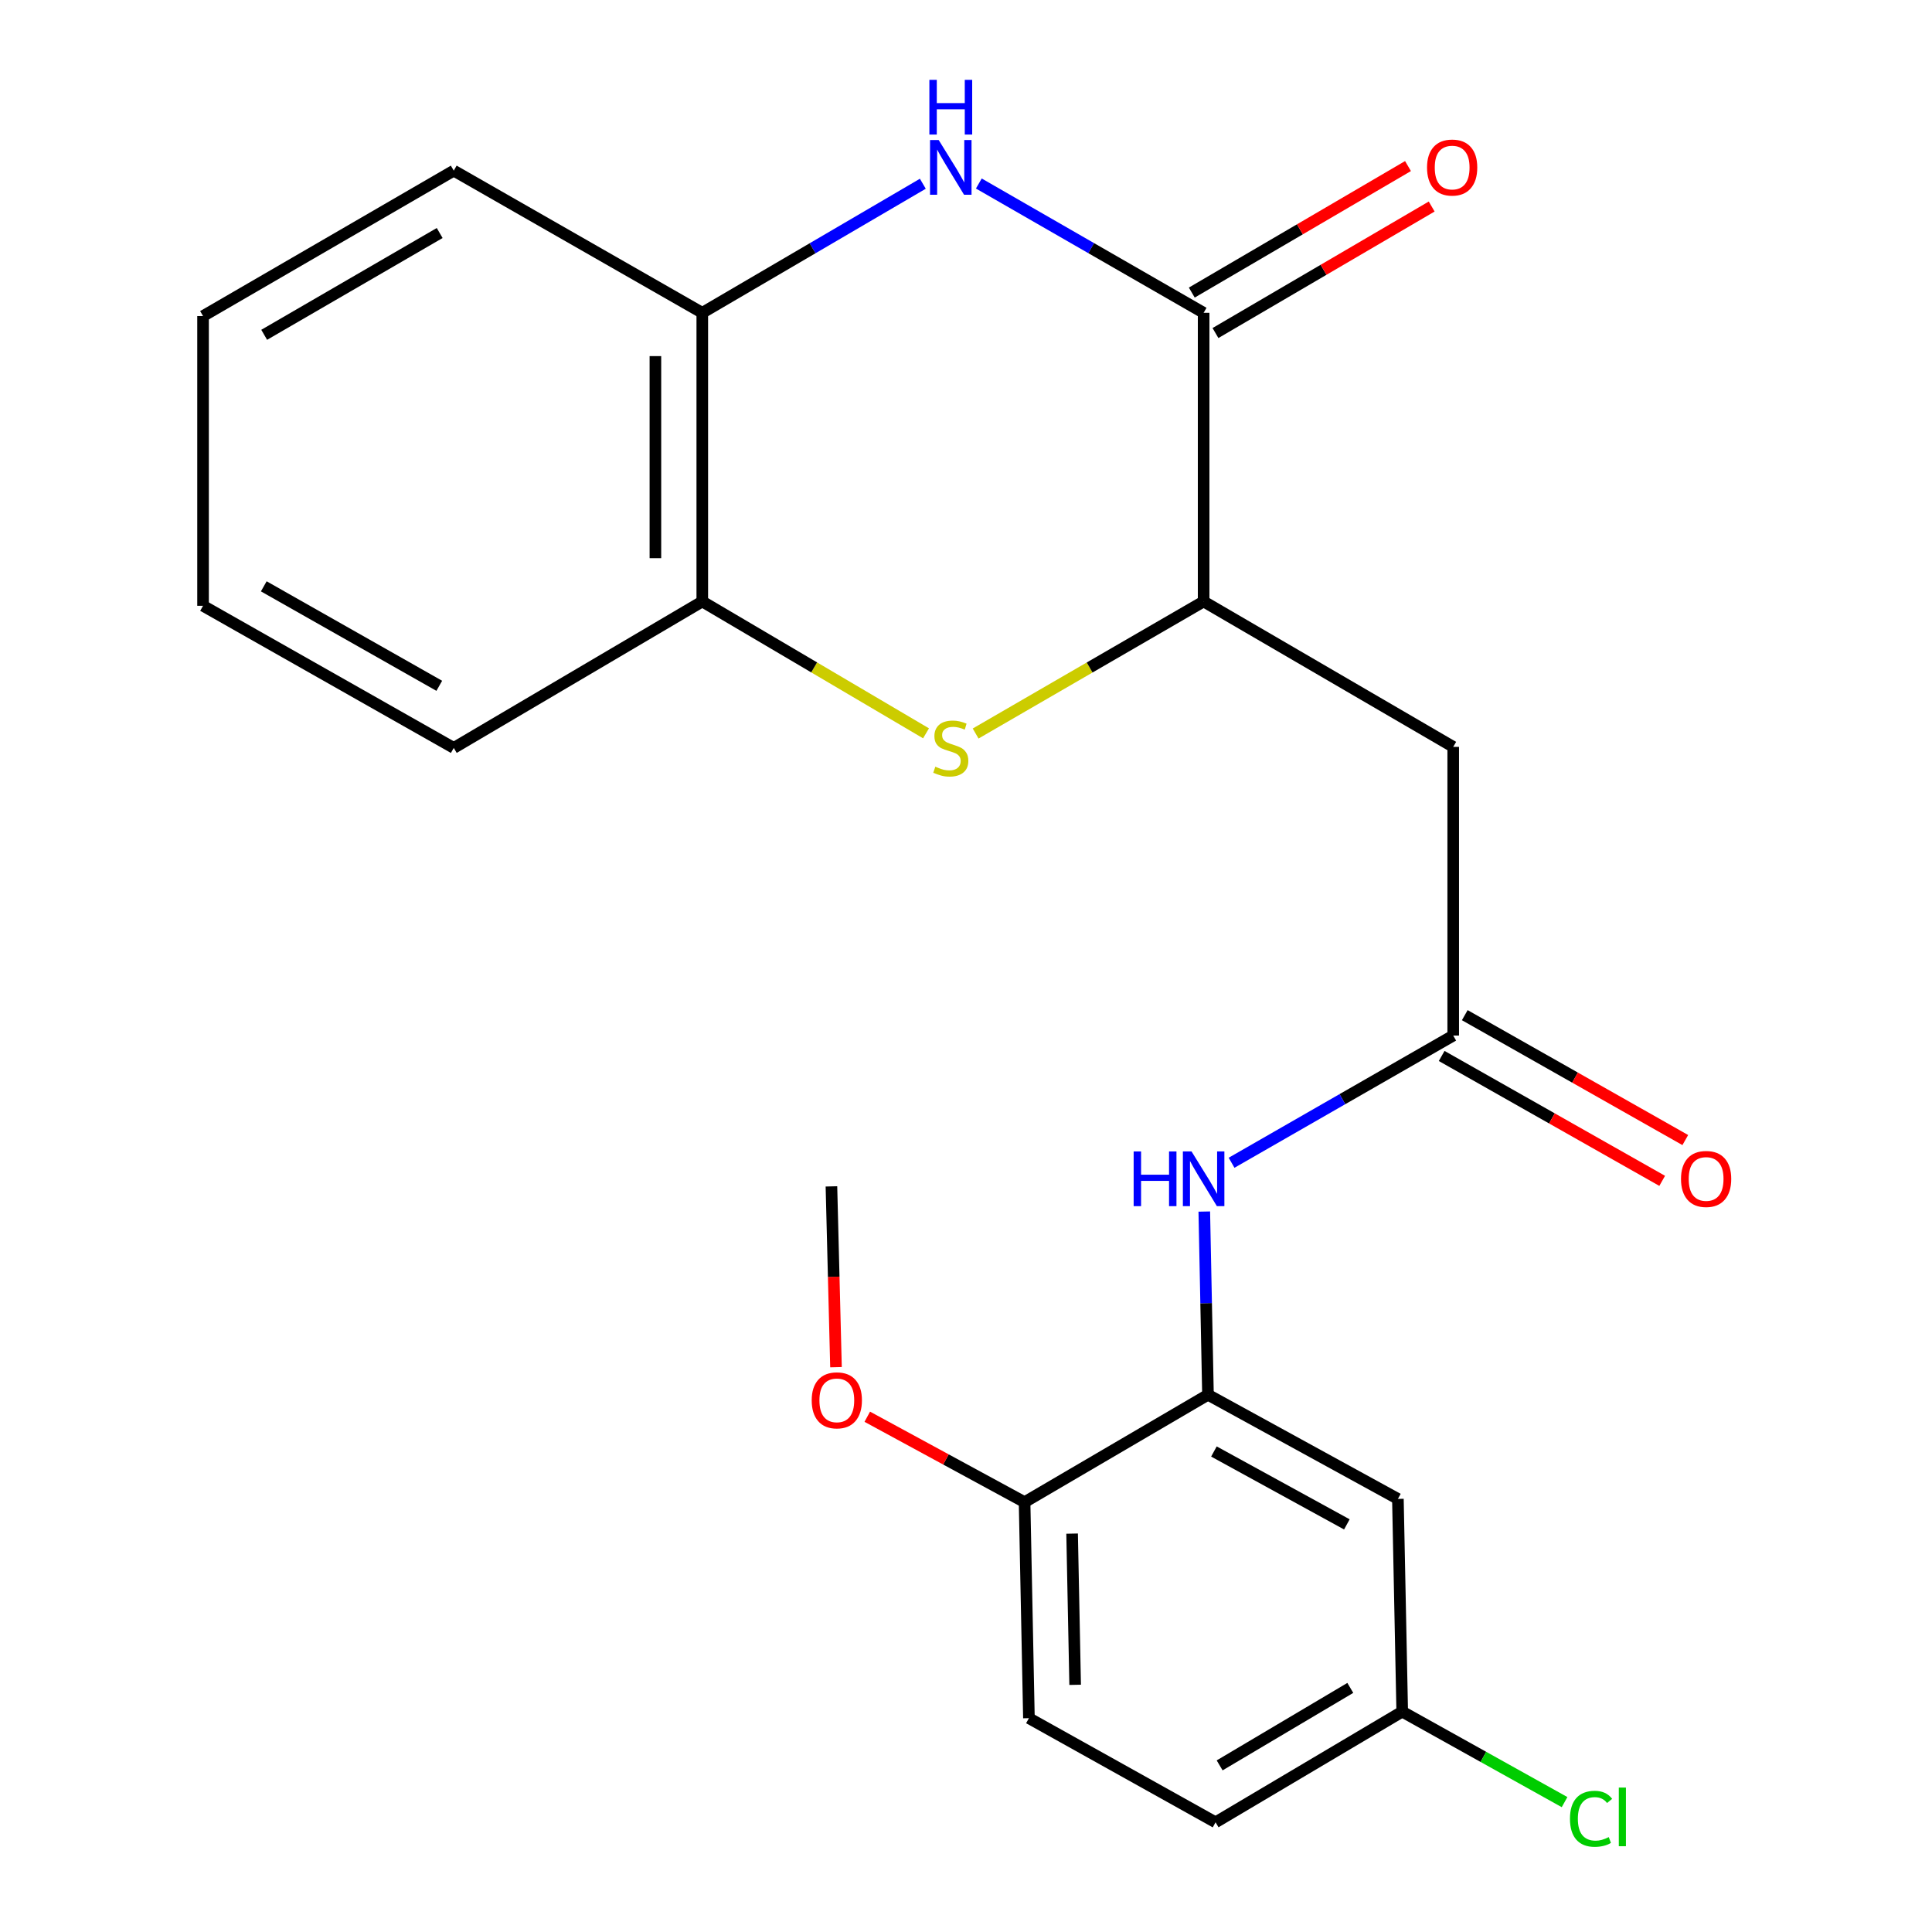 <?xml version='1.0' encoding='iso-8859-1'?>
<svg version='1.1' baseProfile='full'
              xmlns='http://www.w3.org/2000/svg'
                      xmlns:rdkit='http://www.rdkit.org/xml'
                      xmlns:xlink='http://www.w3.org/1999/xlink'
                  xml:space='preserve'
width='1000px' height='1000px' viewBox='0 0 1000 1000'>
<!-- END OF HEADER -->
<rect style='opacity:1.0;fill:#FFFFFF;stroke:none' width='1000' height='1000' x='0' y='0'> </rect>
<path class='bond-0' d='M 506.638,94.987 L 564.817,128.449' style='fill:none;fill-rule:evenodd;stroke:#0000FF;stroke-width:6px;stroke-linecap:butt;stroke-linejoin:miter;stroke-opacity:1' />
<path class='bond-0' d='M 564.817,128.449 L 622.997,161.911' style='fill:none;fill-rule:evenodd;stroke:#000000;stroke-width:6px;stroke-linecap:butt;stroke-linejoin:miter;stroke-opacity:1' />
<path class='bond-7' d='M 477.658,95.105 L 420.58,128.508' style='fill:none;fill-rule:evenodd;stroke:#0000FF;stroke-width:6px;stroke-linecap:butt;stroke-linejoin:miter;stroke-opacity:1' />
<path class='bond-7' d='M 420.58,128.508 L 363.502,161.911' style='fill:none;fill-rule:evenodd;stroke:#000000;stroke-width:6px;stroke-linecap:butt;stroke-linejoin:miter;stroke-opacity:1' />
<path class='bond-2' d='M 622.997,161.911 L 622.997,311.322' style='fill:none;fill-rule:evenodd;stroke:#000000;stroke-width:6px;stroke-linecap:butt;stroke-linejoin:miter;stroke-opacity:1' />
<path class='bond-11' d='M 629.125,172.384 L 685.079,139.641' style='fill:none;fill-rule:evenodd;stroke:#000000;stroke-width:6px;stroke-linecap:butt;stroke-linejoin:miter;stroke-opacity:1' />
<path class='bond-11' d='M 685.079,139.641 L 741.034,106.899' style='fill:none;fill-rule:evenodd;stroke:#FF0000;stroke-width:6px;stroke-linecap:butt;stroke-linejoin:miter;stroke-opacity:1' />
<path class='bond-11' d='M 616.868,151.438 L 672.823,118.696' style='fill:none;fill-rule:evenodd;stroke:#000000;stroke-width:6px;stroke-linecap:butt;stroke-linejoin:miter;stroke-opacity:1' />
<path class='bond-11' d='M 672.823,118.696 L 728.777,85.954' style='fill:none;fill-rule:evenodd;stroke:#FF0000;stroke-width:6px;stroke-linecap:butt;stroke-linejoin:miter;stroke-opacity:1' />
<path class='bond-1' d='M 479.311,379.569 L 421.407,345.446' style='fill:none;fill-rule:evenodd;stroke:#CCCC00;stroke-width:6px;stroke-linecap:butt;stroke-linejoin:miter;stroke-opacity:1' />
<path class='bond-1' d='M 421.407,345.446 L 363.502,311.322' style='fill:none;fill-rule:evenodd;stroke:#000000;stroke-width:6px;stroke-linecap:butt;stroke-linejoin:miter;stroke-opacity:1' />
<path class='bond-23' d='M 504.985,379.671 L 563.991,345.497' style='fill:none;fill-rule:evenodd;stroke:#CCCC00;stroke-width:6px;stroke-linecap:butt;stroke-linejoin:miter;stroke-opacity:1' />
<path class='bond-23' d='M 563.991,345.497 L 622.997,311.322' style='fill:none;fill-rule:evenodd;stroke:#000000;stroke-width:6px;stroke-linecap:butt;stroke-linejoin:miter;stroke-opacity:1' />
<path class='bond-3' d='M 622.997,311.322 L 752.184,386.58' style='fill:none;fill-rule:evenodd;stroke:#000000;stroke-width:6px;stroke-linecap:butt;stroke-linejoin:miter;stroke-opacity:1' />
<path class='bond-4' d='M 752.184,386.58 L 752.184,536.005' style='fill:none;fill-rule:evenodd;stroke:#000000;stroke-width:6px;stroke-linecap:butt;stroke-linejoin:miter;stroke-opacity:1' />
<path class='bond-6' d='M 752.184,536.005 L 694.822,568.924' style='fill:none;fill-rule:evenodd;stroke:#000000;stroke-width:6px;stroke-linecap:butt;stroke-linejoin:miter;stroke-opacity:1' />
<path class='bond-6' d='M 694.822,568.924 L 637.46,601.844' style='fill:none;fill-rule:evenodd;stroke:#0000FF;stroke-width:6px;stroke-linecap:butt;stroke-linejoin:miter;stroke-opacity:1' />
<path class='bond-12' d='M 746.204,546.563 L 803.274,578.886' style='fill:none;fill-rule:evenodd;stroke:#000000;stroke-width:6px;stroke-linecap:butt;stroke-linejoin:miter;stroke-opacity:1' />
<path class='bond-12' d='M 803.274,578.886 L 860.343,611.21' style='fill:none;fill-rule:evenodd;stroke:#FF0000;stroke-width:6px;stroke-linecap:butt;stroke-linejoin:miter;stroke-opacity:1' />
<path class='bond-12' d='M 758.164,525.447 L 815.234,557.77' style='fill:none;fill-rule:evenodd;stroke:#000000;stroke-width:6px;stroke-linecap:butt;stroke-linejoin:miter;stroke-opacity:1' />
<path class='bond-12' d='M 815.234,557.77 L 872.303,590.093' style='fill:none;fill-rule:evenodd;stroke:#FF0000;stroke-width:6px;stroke-linecap:butt;stroke-linejoin:miter;stroke-opacity:1' />
<path class='bond-5' d='M 625.248,721.926 L 624.293,674.513' style='fill:none;fill-rule:evenodd;stroke:#000000;stroke-width:6px;stroke-linecap:butt;stroke-linejoin:miter;stroke-opacity:1' />
<path class='bond-5' d='M 624.293,674.513 L 623.338,627.1' style='fill:none;fill-rule:evenodd;stroke:#0000FF;stroke-width:6px;stroke-linecap:butt;stroke-linejoin:miter;stroke-opacity:1' />
<path class='bond-9' d='M 625.248,721.926 L 723.548,775.829' style='fill:none;fill-rule:evenodd;stroke:#000000;stroke-width:6px;stroke-linecap:butt;stroke-linejoin:miter;stroke-opacity:1' />
<path class='bond-9' d='M 628.325,751.291 L 697.135,789.022' style='fill:none;fill-rule:evenodd;stroke:#000000;stroke-width:6px;stroke-linecap:butt;stroke-linejoin:miter;stroke-opacity:1' />
<path class='bond-10' d='M 625.248,721.926 L 530.319,777.514' style='fill:none;fill-rule:evenodd;stroke:#000000;stroke-width:6px;stroke-linecap:butt;stroke-linejoin:miter;stroke-opacity:1' />
<path class='bond-8' d='M 363.502,161.911 L 363.502,311.322' style='fill:none;fill-rule:evenodd;stroke:#000000;stroke-width:6px;stroke-linecap:butt;stroke-linejoin:miter;stroke-opacity:1' />
<path class='bond-8' d='M 339.234,184.323 L 339.234,288.91' style='fill:none;fill-rule:evenodd;stroke:#000000;stroke-width:6px;stroke-linecap:butt;stroke-linejoin:miter;stroke-opacity:1' />
<path class='bond-18' d='M 363.502,161.911 L 234.867,88.324' style='fill:none;fill-rule:evenodd;stroke:#000000;stroke-width:6px;stroke-linecap:butt;stroke-linejoin:miter;stroke-opacity:1' />
<path class='bond-19' d='M 363.502,311.322 L 234.867,387.12' style='fill:none;fill-rule:evenodd;stroke:#000000;stroke-width:6px;stroke-linecap:butt;stroke-linejoin:miter;stroke-opacity:1' />
<path class='bond-14' d='M 723.548,775.829 L 725.786,885.939' style='fill:none;fill-rule:evenodd;stroke:#000000;stroke-width:6px;stroke-linecap:butt;stroke-linejoin:miter;stroke-opacity:1' />
<path class='bond-13' d='M 530.319,777.514 L 532.571,889.323' style='fill:none;fill-rule:evenodd;stroke:#000000;stroke-width:6px;stroke-linecap:butt;stroke-linejoin:miter;stroke-opacity:1' />
<path class='bond-13' d='M 554.92,793.797 L 556.496,872.063' style='fill:none;fill-rule:evenodd;stroke:#000000;stroke-width:6px;stroke-linecap:butt;stroke-linejoin:miter;stroke-opacity:1' />
<path class='bond-17' d='M 530.319,777.514 L 489.611,755.404' style='fill:none;fill-rule:evenodd;stroke:#000000;stroke-width:6px;stroke-linecap:butt;stroke-linejoin:miter;stroke-opacity:1' />
<path class='bond-17' d='M 489.611,755.404 L 448.903,733.293' style='fill:none;fill-rule:evenodd;stroke:#FF0000;stroke-width:6px;stroke-linecap:butt;stroke-linejoin:miter;stroke-opacity:1' />
<path class='bond-15' d='M 532.571,889.323 L 629.172,943.225' style='fill:none;fill-rule:evenodd;stroke:#000000;stroke-width:6px;stroke-linecap:butt;stroke-linejoin:miter;stroke-opacity:1' />
<path class='bond-16' d='M 725.786,885.939 L 767.801,909.357' style='fill:none;fill-rule:evenodd;stroke:#000000;stroke-width:6px;stroke-linecap:butt;stroke-linejoin:miter;stroke-opacity:1' />
<path class='bond-16' d='M 767.801,909.357 L 809.815,932.775' style='fill:none;fill-rule:evenodd;stroke:#00CC00;stroke-width:6px;stroke-linecap:butt;stroke-linejoin:miter;stroke-opacity:1' />
<path class='bond-25' d='M 725.786,885.939 L 629.172,943.225' style='fill:none;fill-rule:evenodd;stroke:#000000;stroke-width:6px;stroke-linecap:butt;stroke-linejoin:miter;stroke-opacity:1' />
<path class='bond-25' d='M 698.916,873.657 L 631.286,913.758' style='fill:none;fill-rule:evenodd;stroke:#000000;stroke-width:6px;stroke-linecap:butt;stroke-linejoin:miter;stroke-opacity:1' />
<path class='bond-20' d='M 432.708,707.643 L 431.528,660.855' style='fill:none;fill-rule:evenodd;stroke:#FF0000;stroke-width:6px;stroke-linecap:butt;stroke-linejoin:miter;stroke-opacity:1' />
<path class='bond-20' d='M 431.528,660.855 L 430.348,614.068' style='fill:none;fill-rule:evenodd;stroke:#000000;stroke-width:6px;stroke-linecap:butt;stroke-linejoin:miter;stroke-opacity:1' />
<path class='bond-21' d='M 234.867,88.324 L 105.1,163.596' style='fill:none;fill-rule:evenodd;stroke:#000000;stroke-width:6px;stroke-linecap:butt;stroke-linejoin:miter;stroke-opacity:1' />
<path class='bond-21' d='M 227.579,120.607 L 136.742,173.298' style='fill:none;fill-rule:evenodd;stroke:#000000;stroke-width:6px;stroke-linecap:butt;stroke-linejoin:miter;stroke-opacity:1' />
<path class='bond-24' d='M 234.867,387.12 L 105.1,313.56' style='fill:none;fill-rule:evenodd;stroke:#000000;stroke-width:6px;stroke-linecap:butt;stroke-linejoin:miter;stroke-opacity:1' />
<path class='bond-24' d='M 227.37,354.974 L 136.533,303.482' style='fill:none;fill-rule:evenodd;stroke:#000000;stroke-width:6px;stroke-linecap:butt;stroke-linejoin:miter;stroke-opacity:1' />
<path class='bond-22' d='M 105.1,163.596 L 105.1,313.56' style='fill:none;fill-rule:evenodd;stroke:#000000;stroke-width:6px;stroke-linecap:butt;stroke-linejoin:miter;stroke-opacity:1' />
<path  class='atom-0' d='M 485.864 72.479
L 495.144 87.479
Q 496.064 88.959, 497.544 91.639
Q 499.024 94.319, 499.104 94.479
L 499.104 72.479
L 502.864 72.479
L 502.864 100.799
L 498.984 100.799
L 489.024 84.399
Q 487.864 82.479, 486.624 80.279
Q 485.424 78.079, 485.064 77.399
L 485.064 100.799
L 481.384 100.799
L 481.384 72.479
L 485.864 72.479
' fill='#0000FF'/>
<path  class='atom-0' d='M 481.044 41.327
L 484.884 41.327
L 484.884 53.367
L 499.364 53.367
L 499.364 41.327
L 503.204 41.327
L 503.204 69.647
L 499.364 69.647
L 499.364 56.567
L 484.884 56.567
L 484.884 69.647
L 481.044 69.647
L 481.044 41.327
' fill='#0000FF'/>
<path  class='atom-2' d='M 484.124 396.84
Q 484.444 396.96, 485.764 397.52
Q 487.084 398.08, 488.524 398.44
Q 490.004 398.76, 491.444 398.76
Q 494.124 398.76, 495.684 397.48
Q 497.244 396.16, 497.244 393.88
Q 497.244 392.32, 496.444 391.36
Q 495.684 390.4, 494.484 389.88
Q 493.284 389.36, 491.284 388.76
Q 488.764 388, 487.244 387.28
Q 485.764 386.56, 484.684 385.04
Q 483.644 383.52, 483.644 380.96
Q 483.644 377.4, 486.044 375.2
Q 488.484 373, 493.284 373
Q 496.564 373, 500.284 374.56
L 499.364 377.64
Q 495.964 376.24, 493.404 376.24
Q 490.644 376.24, 489.124 377.4
Q 487.604 378.52, 487.644 380.48
Q 487.644 382, 488.404 382.92
Q 489.204 383.84, 490.324 384.36
Q 491.484 384.88, 493.404 385.48
Q 495.964 386.28, 497.484 387.08
Q 499.004 387.88, 500.084 389.52
Q 501.204 391.12, 501.204 393.88
Q 501.204 397.8, 498.564 399.92
Q 495.964 402, 491.604 402
Q 489.084 402, 487.164 401.44
Q 485.284 400.92, 483.044 400
L 484.124 396.84
' fill='#CCCC00'/>
<path  class='atom-7' d='M 586.777 595.984
L 590.617 595.984
L 590.617 608.024
L 605.097 608.024
L 605.097 595.984
L 608.937 595.984
L 608.937 624.304
L 605.097 624.304
L 605.097 611.224
L 590.617 611.224
L 590.617 624.304
L 586.777 624.304
L 586.777 595.984
' fill='#0000FF'/>
<path  class='atom-7' d='M 616.737 595.984
L 626.017 610.984
Q 626.937 612.464, 628.417 615.144
Q 629.897 617.824, 629.977 617.984
L 629.977 595.984
L 633.737 595.984
L 633.737 624.304
L 629.857 624.304
L 619.897 607.904
Q 618.737 605.984, 617.497 603.784
Q 616.297 601.584, 615.937 600.904
L 615.937 624.304
L 612.257 624.304
L 612.257 595.984
L 616.737 595.984
' fill='#0000FF'/>
<path  class='atom-12' d='M 738.632 86.719
Q 738.632 79.919, 741.992 76.119
Q 745.352 72.319, 751.632 72.319
Q 757.912 72.319, 761.272 76.119
Q 764.632 79.919, 764.632 86.719
Q 764.632 93.599, 761.232 97.519
Q 757.832 101.399, 751.632 101.399
Q 745.392 101.399, 741.992 97.519
Q 738.632 93.639, 738.632 86.719
M 751.632 98.199
Q 755.952 98.199, 758.272 95.319
Q 760.632 92.399, 760.632 86.719
Q 760.632 81.159, 758.272 78.359
Q 755.952 75.519, 751.632 75.519
Q 747.312 75.519, 744.952 78.319
Q 742.632 81.119, 742.632 86.719
Q 742.632 92.439, 744.952 95.319
Q 747.312 98.199, 751.632 98.199
' fill='#FF0000'/>
<path  class='atom-13' d='M 870.084 610.224
Q 870.084 603.424, 873.444 599.624
Q 876.804 595.824, 883.084 595.824
Q 889.364 595.824, 892.724 599.624
Q 896.084 603.424, 896.084 610.224
Q 896.084 617.104, 892.684 621.024
Q 889.284 624.904, 883.084 624.904
Q 876.844 624.904, 873.444 621.024
Q 870.084 617.144, 870.084 610.224
M 883.084 621.704
Q 887.404 621.704, 889.724 618.824
Q 892.084 615.904, 892.084 610.224
Q 892.084 604.664, 889.724 601.864
Q 887.404 599.024, 883.084 599.024
Q 878.764 599.024, 876.404 601.824
Q 874.084 604.624, 874.084 610.224
Q 874.084 615.944, 876.404 618.824
Q 878.764 621.704, 883.084 621.704
' fill='#FF0000'/>
<path  class='atom-17' d='M 812.613 941.401
Q 812.613 934.361, 815.893 930.681
Q 819.213 926.961, 825.493 926.961
Q 831.333 926.961, 834.453 931.081
L 831.813 933.241
Q 829.533 930.241, 825.493 930.241
Q 821.213 930.241, 818.933 933.121
Q 816.693 935.961, 816.693 941.401
Q 816.693 947.001, 819.013 949.881
Q 821.373 952.761, 825.933 952.761
Q 829.053 952.761, 832.693 950.881
L 833.813 953.881
Q 832.333 954.841, 830.093 955.401
Q 827.853 955.961, 825.373 955.961
Q 819.213 955.961, 815.893 952.201
Q 812.613 948.441, 812.613 941.401
' fill='#00CC00'/>
<path  class='atom-17' d='M 837.893 925.241
L 841.573 925.241
L 841.573 955.601
L 837.893 955.601
L 837.893 925.241
' fill='#00CC00'/>
<path  class='atom-18' d='M 420.138 724.811
Q 420.138 718.011, 423.498 714.211
Q 426.858 710.411, 433.138 710.411
Q 439.418 710.411, 442.778 714.211
Q 446.138 718.011, 446.138 724.811
Q 446.138 731.691, 442.738 735.611
Q 439.338 739.491, 433.138 739.491
Q 426.898 739.491, 423.498 735.611
Q 420.138 731.731, 420.138 724.811
M 433.138 736.291
Q 437.458 736.291, 439.778 733.411
Q 442.138 730.491, 442.138 724.811
Q 442.138 719.251, 439.778 716.451
Q 437.458 713.611, 433.138 713.611
Q 428.818 713.611, 426.458 716.411
Q 424.138 719.211, 424.138 724.811
Q 424.138 730.531, 426.458 733.411
Q 428.818 736.291, 433.138 736.291
' fill='#FF0000'/>
</svg>
